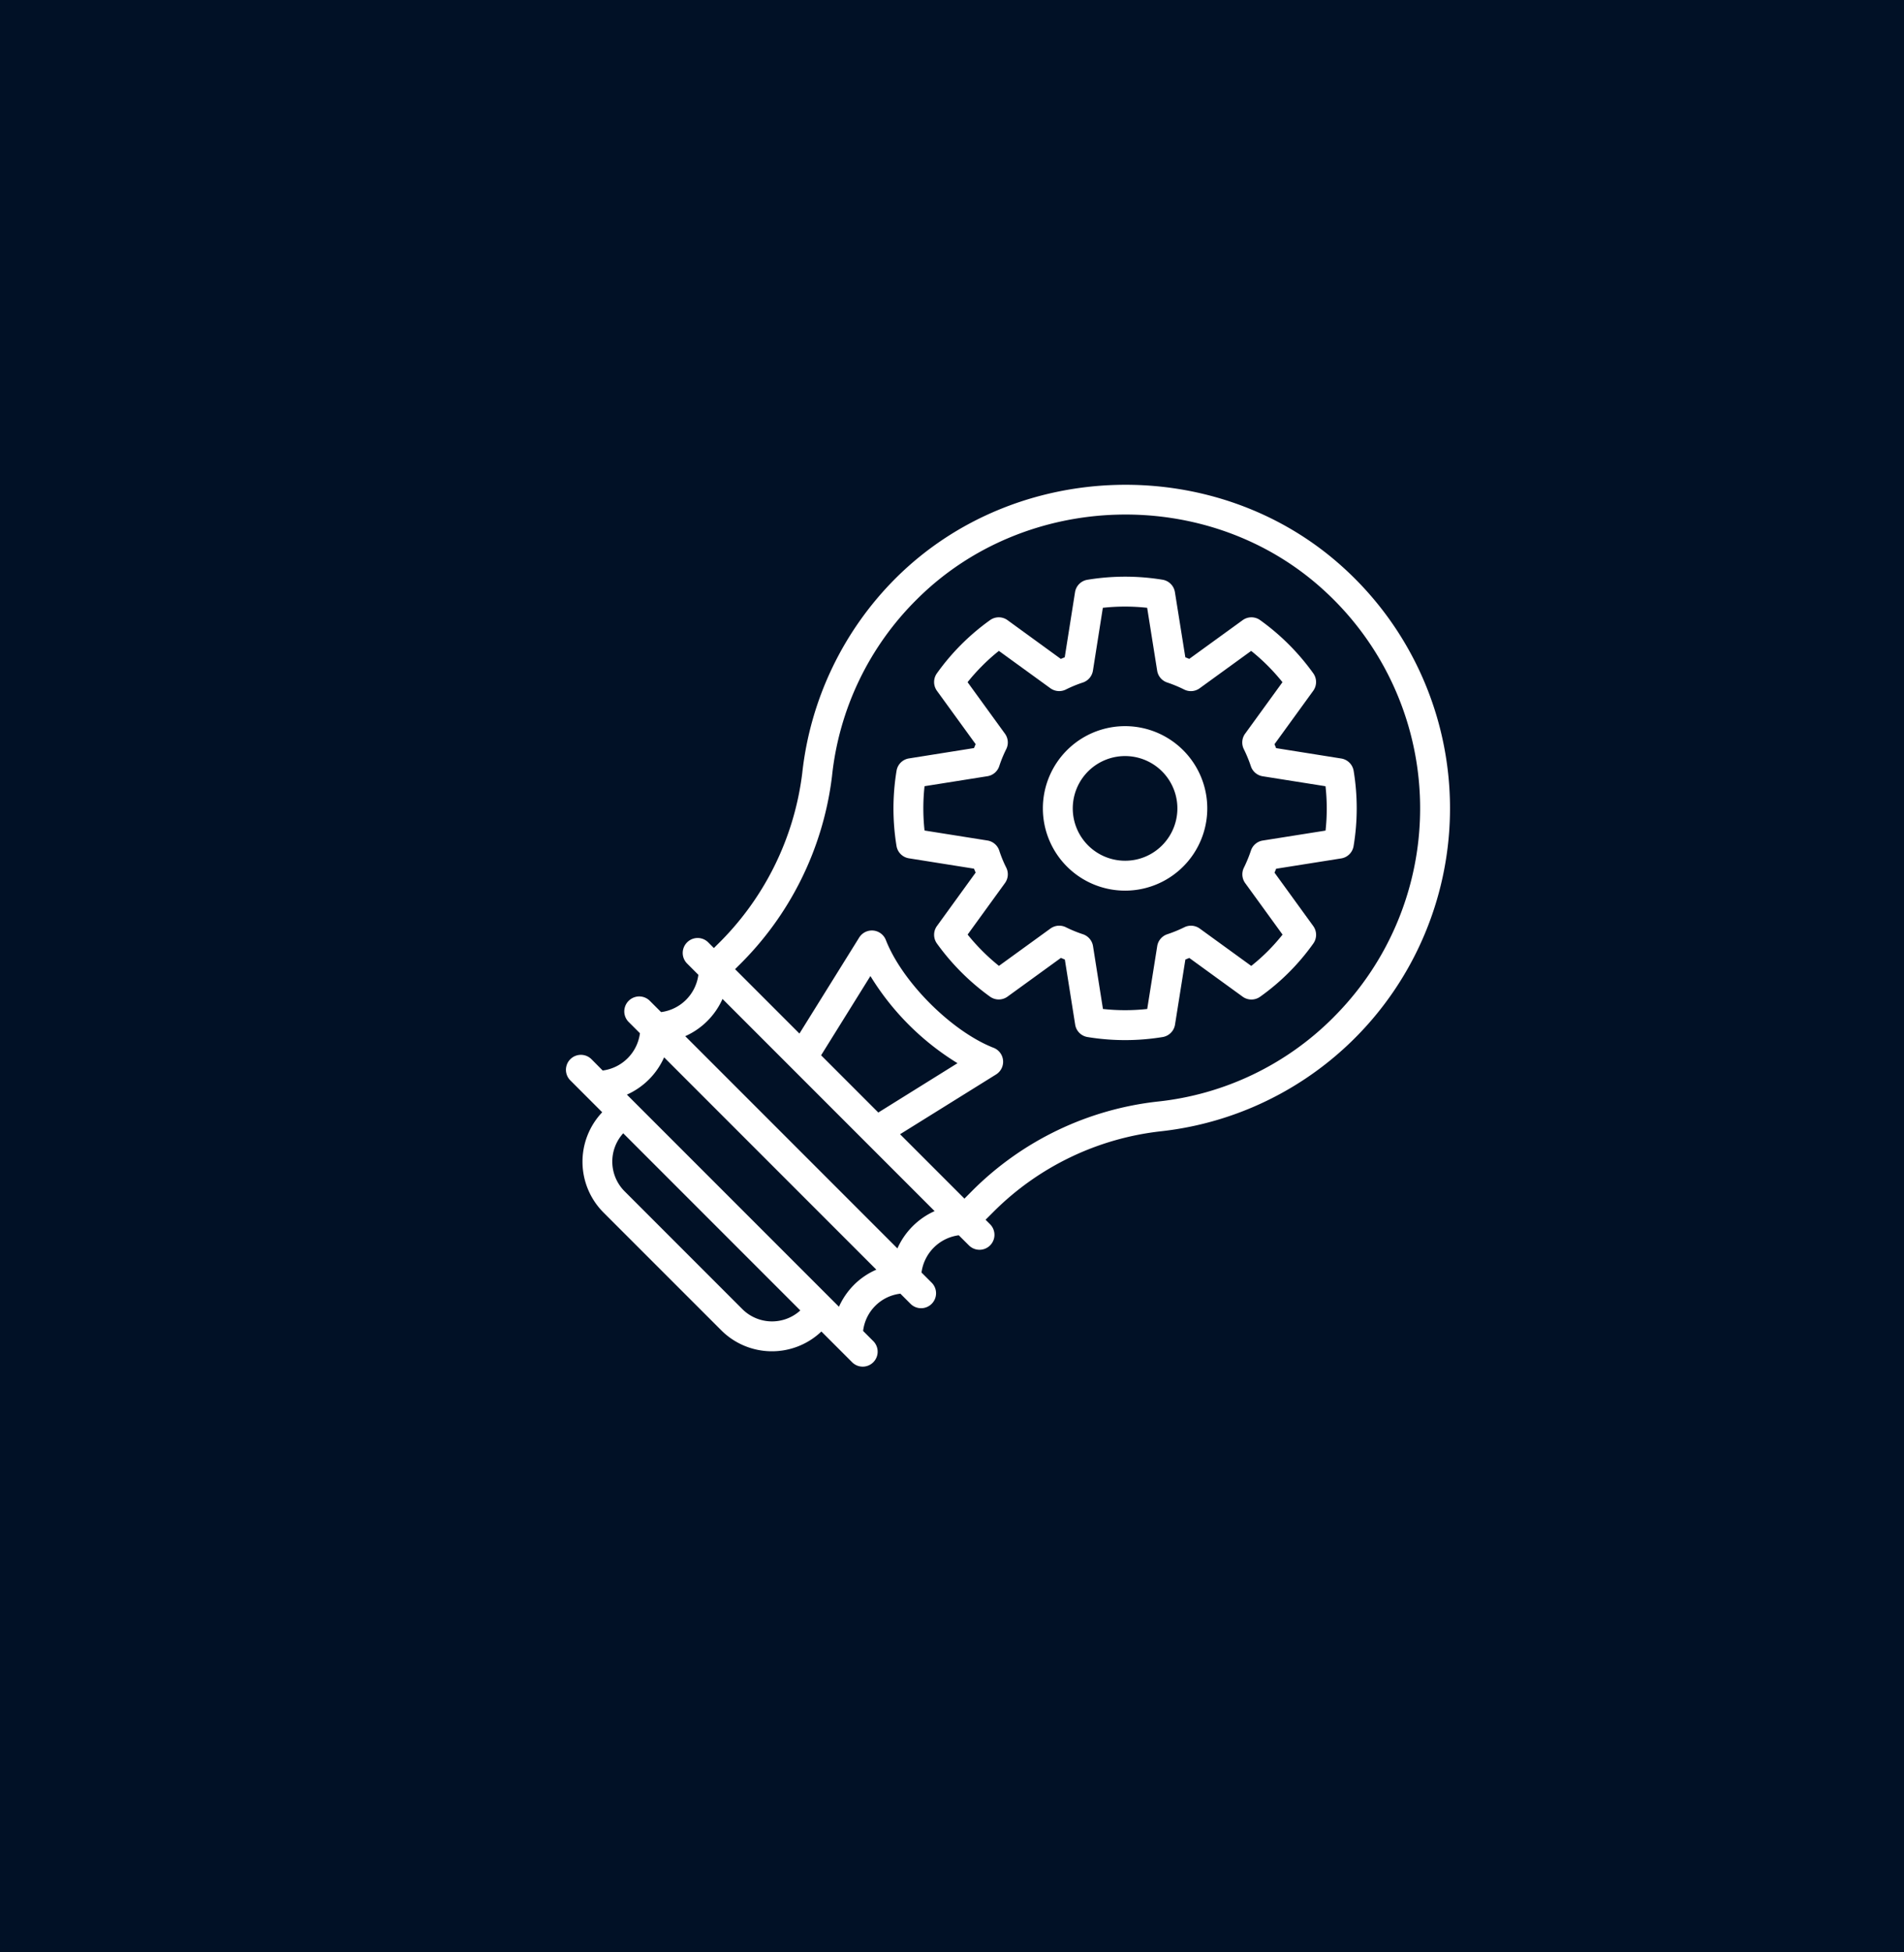 <svg xmlns="http://www.w3.org/2000/svg" width="281" height="288" viewBox="0 0 281 288"><g id="Gruppe_84" data-name="Gruppe 84" transform="translate(-1356 -6313)"><g id="Gruppe_65" data-name="Gruppe 65"><rect id="Rechteck_15" data-name="Rechteck 15" width="281" height="288" transform="translate(1356 6313)" fill="#011126"></rect><g id="Gruppe_80" data-name="Gruppe 80" transform="translate(1400.344 6285.79)"><path id="Pfad_67" data-name="Pfad 67" d="M153.7,105.184c-18.571-16.689-48.1-15.915-65.821,1.724a47.993,47.993,0,0,0-13.827,28.813,42.653,42.653,0,0,1-12.569,25.31l-.469.469-.835-.838a2.205,2.205,0,1,0-3.119,3.119l1.664,1.667a6.384,6.384,0,0,1-5.5,5.5l-1.667-1.664a2.206,2.206,0,0,0-3.119,3.122l1.664,1.661a6.381,6.381,0,0,1-5.5,5.5L42.948,177.9a2.206,2.206,0,1,0-3.122,3.119l4.707,4.707a10.6,10.6,0,0,0,.182,14.78L62.1,217.887a10.58,10.58,0,0,0,14.78.181l4.538,4.538a2.205,2.205,0,1,0,3.119-3.119l-1.5-1.5a6.276,6.276,0,0,1,5.5-5.5l1.5,1.5a2.206,2.206,0,0,0,3.119-3.122l-1.5-1.5a6.384,6.384,0,0,1,5.5-5.493l1.5,1.494a2.205,2.205,0,0,0,3.119-3.119l-.665-.666,1.2-1.2a41.412,41.412,0,0,1,24.681-11.849A47.933,47.933,0,0,0,153.7,105.184ZM76.837,177.321l7.278-11.692a38.972,38.972,0,0,0,12.853,12.856L85.28,185.764ZM65.215,214.765,47.834,197.383a6.206,6.206,0,0,1-.2-8.558l26.136,26.136A6.2,6.2,0,0,1,65.215,214.765Zm16.5-3.6a10.8,10.8,0,0,0-2.242,3.252l-1.01-1.01h0L49.195,184.143l-.006-.006-1.013-1.013a10.852,10.852,0,0,0,5.493-5.5L84.99,208.945A10.73,10.73,0,0,0,81.711,211.165Zm6.386-5.354L56.788,174.5a10.874,10.874,0,0,0,5.5-5.493l31.3,31.3A10.9,10.9,0,0,0,88.1,205.811Zm64.393-34.128a42.984,42.984,0,0,1-25.982,12.463,45.83,45.83,0,0,0-27.322,13.113l-1.2,1.207-9.5-9.5,14.169-8.818a2.208,2.208,0,0,0-.36-3.93c-6.2-2.423-13.489-9.707-15.909-15.912a2.212,2.212,0,0,0-3.929-.363l-8.821,14.172-9.5-9.5.466-.466a47.06,47.06,0,0,0,13.836-27.96,43,43,0,0,1,12.554-26.157c16.09-16.014,42.9-16.716,59.759-1.57a43.538,43.538,0,0,1,1.736,63.22Z" transform="translate(0 5.572)" fill="#fff"></path><path id="Pfad_80" data-name="Pfad 80" d="M111.634,122.93c-.079-.2-.157-.39-.239-.578l5.717-7.88a2.208,2.208,0,0,0,.009-2.577,33.949,33.949,0,0,0-7.847-7.85,2.2,2.2,0,0,0-2.58.009l-7.88,5.711c-.191-.082-.381-.157-.578-.236L96.7,99.916a2.206,2.206,0,0,0-1.824-1.83,34.225,34.225,0,0,0-11.1.009,2.206,2.206,0,0,0-1.818,1.833l-1.519,9.6c-.194.079-.387.157-.578.239L72,104.054a2.2,2.2,0,0,0-2.58-.009,33.664,33.664,0,0,0-7.85,7.853,2.208,2.208,0,0,0,.009,2.577l5.711,7.868c-.082.191-.16.387-.239.578l-9.607,1.528a2.2,2.2,0,0,0-1.827,1.824,34.256,34.256,0,0,0-.006,11.087,2.206,2.206,0,0,0,1.83,1.824l9.607,1.528c.079.191.16.387.242.581l-5.711,7.88a2.207,2.207,0,0,0-.006,2.577,34.562,34.562,0,0,0,7.844,7.847,2.207,2.207,0,0,0,2.58-.009l7.877-5.711c.194.082.387.16.581.242l1.525,9.6a2.2,2.2,0,0,0,1.821,1.833,34.239,34.239,0,0,0,11.093,0,2.213,2.213,0,0,0,1.821-1.833l1.528-9.6c.2-.079.387-.154.578-.236l7.874,5.714a2.207,2.207,0,0,0,2.583.006,33.22,33.22,0,0,0,7.844-7.844,2.207,2.207,0,0,0-.006-2.58L111.4,141.3c.082-.188.16-.384.239-.578l9.6-1.522a2.206,2.206,0,0,0,1.83-1.818,33.93,33.93,0,0,0,.009-11.1,2.21,2.21,0,0,0-1.83-1.821Zm7.3,12.164-9.272,1.47a2.195,2.195,0,0,0-1.742,1.476,20.2,20.2,0,0,1-1.035,2.52,2.206,2.206,0,0,0,.185,2.281l5.515,7.6a29.816,29.816,0,0,1-2.178,2.444,29.245,29.245,0,0,1-2.441,2.175l-7.6-5.512a2.215,2.215,0,0,0-2.278-.191,19.652,19.652,0,0,1-2.517,1.031,2.211,2.211,0,0,0-1.482,1.745l-1.476,9.278a30.056,30.056,0,0,1-6.534,0l-1.467-9.275a2.215,2.215,0,0,0-1.491-1.751,18.977,18.977,0,0,1-2.514-1.031,2.216,2.216,0,0,0-2.278.191l-7.6,5.509a30.337,30.337,0,0,1-4.622-4.619l5.512-7.6a2.208,2.208,0,0,0,.188-2.278,17.647,17.647,0,0,1-1.029-2.5,2.2,2.2,0,0,0-1.754-1.5l-9.275-1.473a30.082,30.082,0,0,1,0-6.537l9.275-1.473a2.2,2.2,0,0,0,1.751-1.491,18.329,18.329,0,0,1,1.025-2.493,2.2,2.2,0,0,0-.185-2.29L66.1,113.2a29.259,29.259,0,0,1,2.181-2.435,27.846,27.846,0,0,1,2.441-2.181l7.6,5.512a2.223,2.223,0,0,0,2.29.185,18.322,18.322,0,0,1,2.5-1.029A2.22,2.22,0,0,0,84.6,111.5l1.464-9.272a29.729,29.729,0,0,1,6.54,0l1.476,9.275a2.2,2.2,0,0,0,1.467,1.739,19.572,19.572,0,0,1,2.523,1.044,2.206,2.206,0,0,0,2.284-.188l7.6-5.512a29.178,29.178,0,0,1,2.438,2.181,30.319,30.319,0,0,1,2.181,2.435l-5.515,7.6a2.205,2.205,0,0,0-.185,2.284,20.113,20.113,0,0,1,1.038,2.52,2.2,2.2,0,0,0,1.742,1.476l9.272,1.47A29.518,29.518,0,0,1,118.931,135.094Z" transform="translate(32.355 14.648)" fill="#fff"></path><path id="Pfad_81" data-name="Pfad 81" d="M66,108.478a12.135,12.135,0,0,0,8.579,20.712h0A12.133,12.133,0,1,0,66,108.478Zm14.039,14.039a7.67,7.67,0,0,1-5.46,2.26h0a7.72,7.72,0,1,1,5.46-2.26Z" transform="translate(47.118 29.412)" fill="#fff"></path></g></g></g></svg>